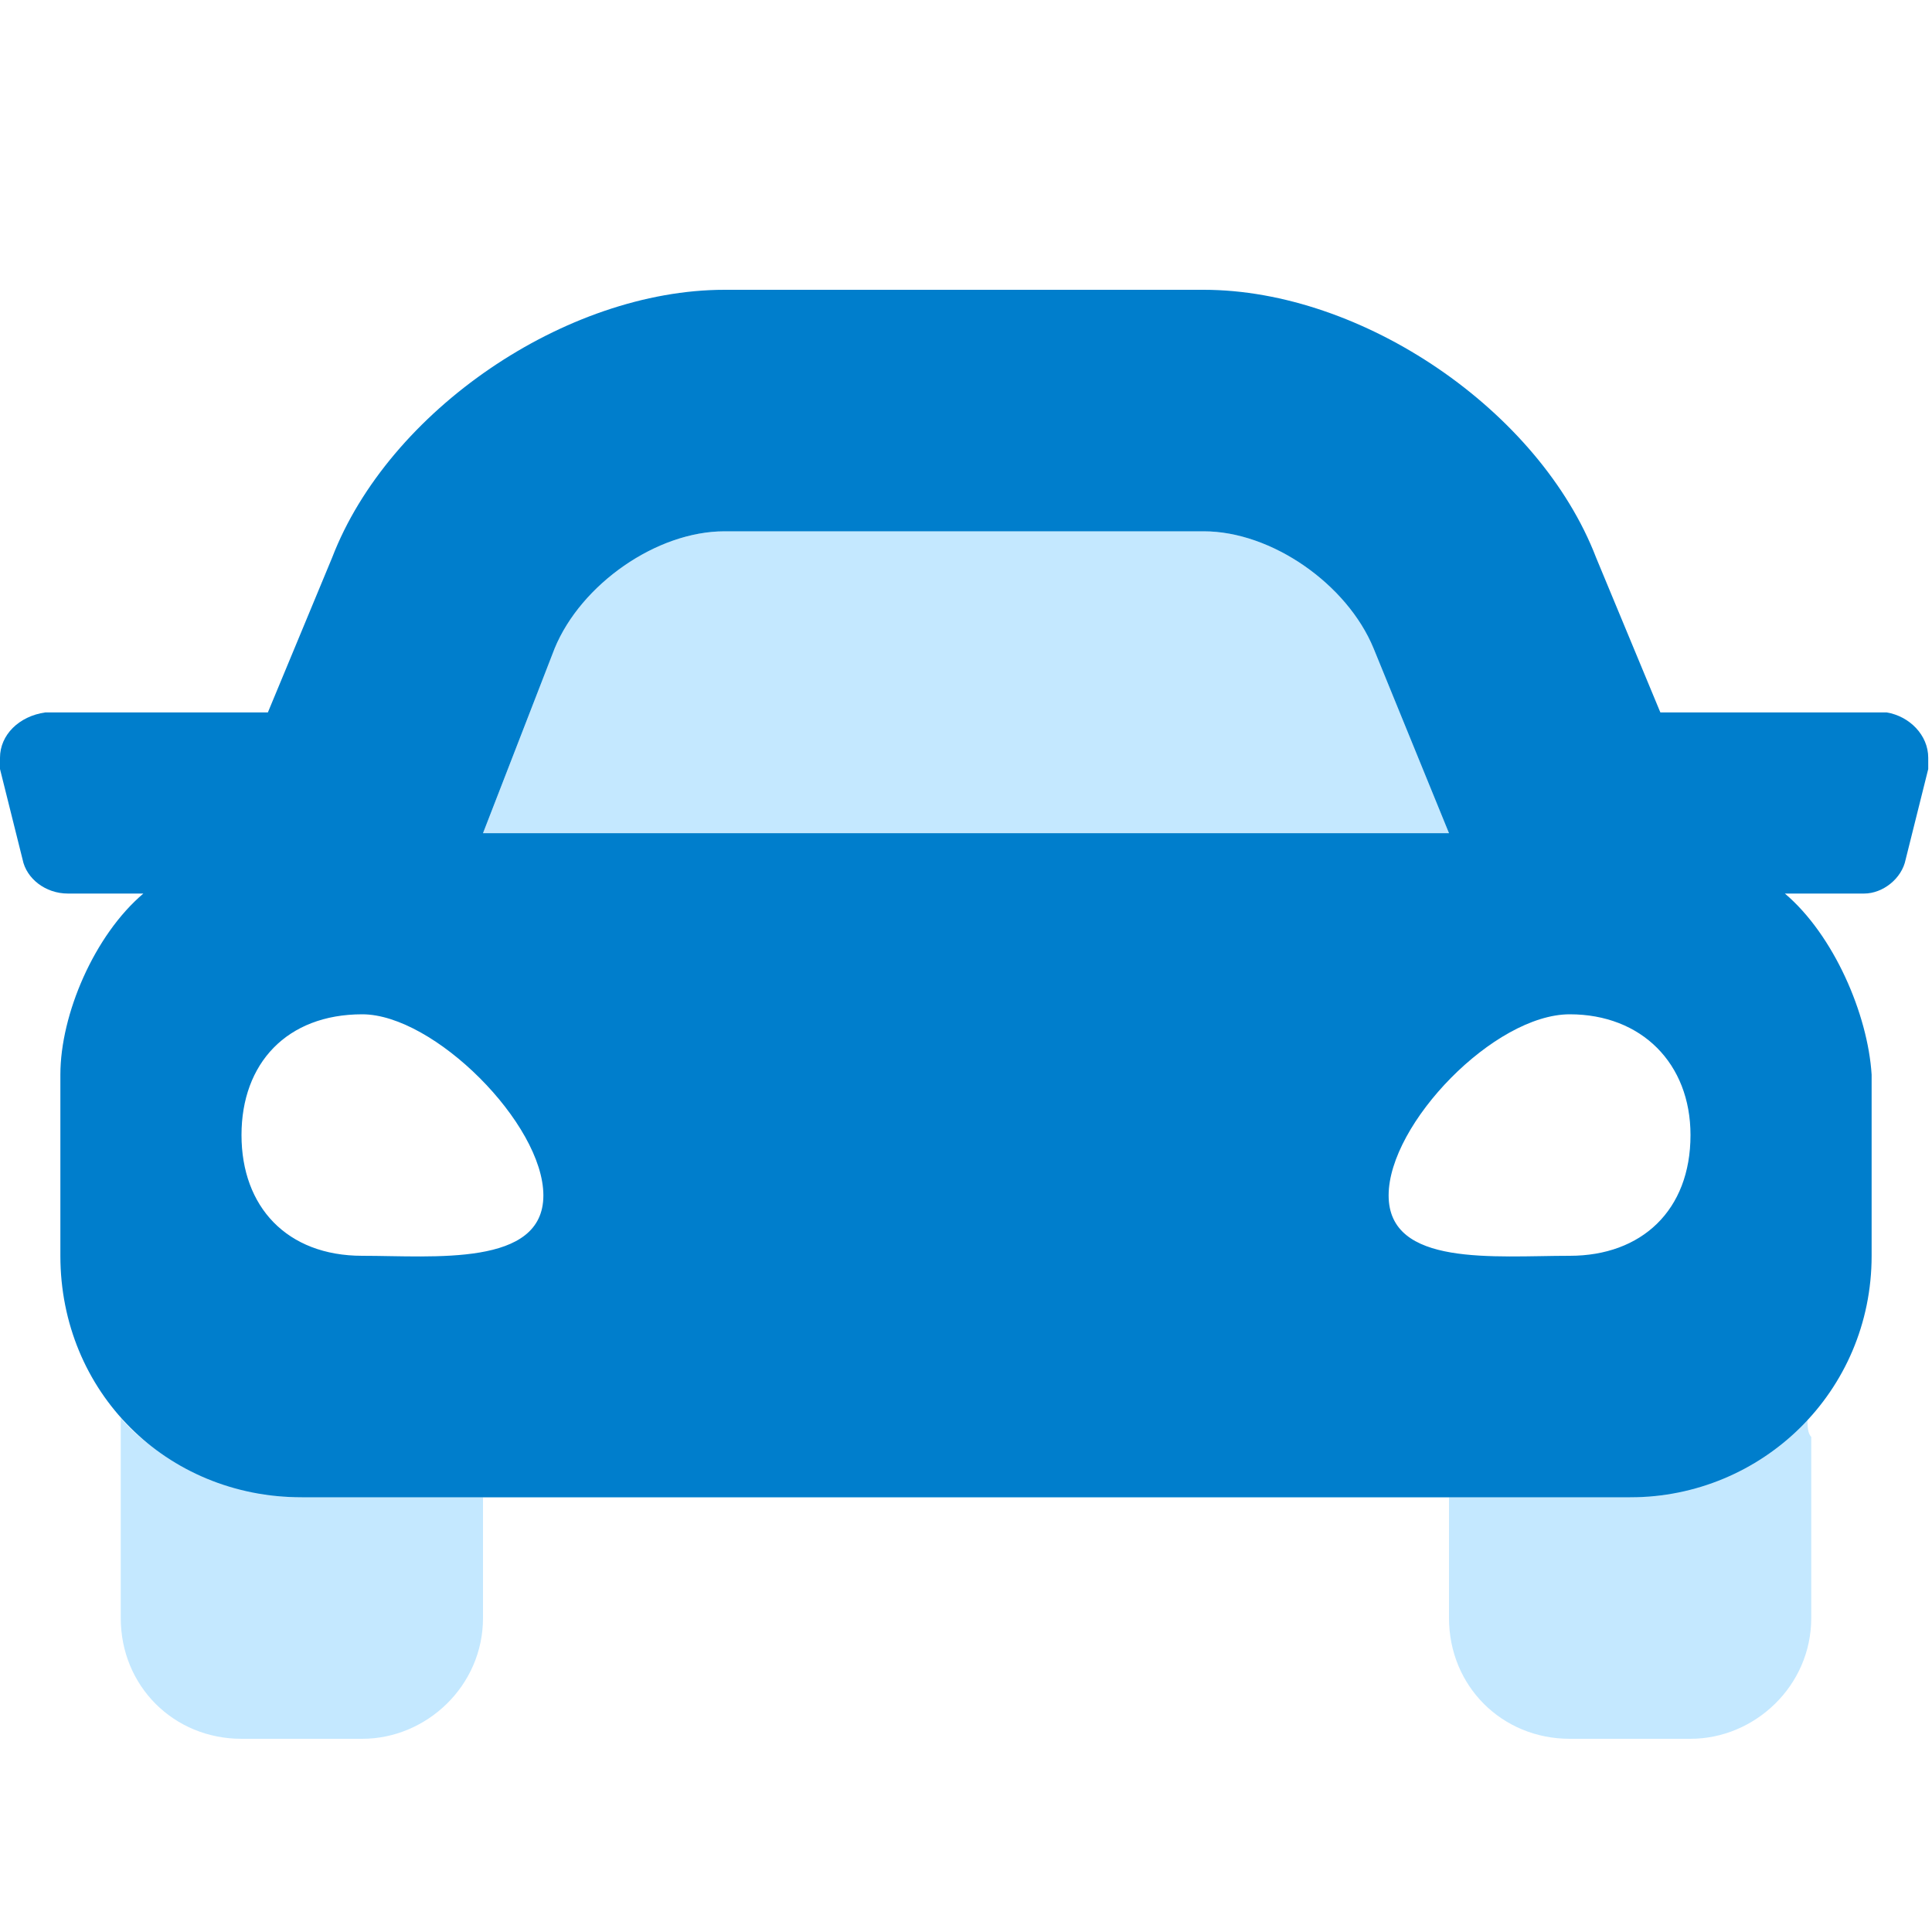 <svg width="20" height="20" viewBox="0 0 20 20" fill="none" xmlns="http://www.w3.org/2000/svg">
<path d="M12.461 5.5C13.164 5.5 13.945 6.047 14.219 6.711L15 8.625H5L5.742 6.711C6.016 6.047 6.797 5.5 7.5 5.5H12.461ZM3.125 15.5H5V16.75C5 17.453 4.414 18 3.75 18H2.5C1.797 18 1.25 17.453 1.25 16.75V14.875C1.25 14.836 1.25 14.758 1.25 14.68C1.641 15.148 2.5 15.5 3.086 15.5H3.125ZM16.875 15.5C17.461 15.5 18.32 15.148 18.711 14.68C18.711 14.758 18.711 14.836 18.75 14.875V16.75C18.75 17.453 18.164 18 17.5 18H16.25C15.547 18 15 17.453 15 16.75V15.5H16.875Z" fill="#C4E8FF"/>
<path d="M19.531 7.375C19.766 7.414 19.961 7.609 19.961 7.844C19.961 7.883 19.961 7.961 19.961 7.961L19.727 8.898C19.688 9.094 19.492 9.25 19.297 9.25H18.477C18.984 9.68 19.336 10.5 19.375 11.125V13C19.375 14.406 18.242 15.5 16.875 15.5H3.125C1.719 15.5 0.625 14.406 0.625 13V11.125C0.625 10.5 0.977 9.68 1.484 9.25H0.703C0.469 9.25 0.273 9.094 0.234 8.898L0 7.961C0 7.961 0 7.883 0 7.844C0 7.609 0.195 7.414 0.469 7.375H2.773L3.438 5.773C4.023 4.25 5.859 3 7.5 3H12.461C14.102 3 15.938 4.25 16.523 5.773L17.188 7.375H19.531ZM5.742 6.711L5 8.625H15L14.219 6.711C13.945 6.047 13.164 5.5 12.461 5.5H7.5C6.797 5.5 6.016 6.047 5.742 6.711ZM3.75 10.5C2.969 10.5 2.5 11.008 2.5 11.75C2.5 12.492 2.969 13 3.75 13C4.492 13 5.625 13.117 5.625 12.375C5.625 11.633 4.492 10.5 3.75 10.5ZM14.375 12.375C14.375 13.117 15.469 13 16.25 13C16.992 13 17.5 12.531 17.5 11.75C17.5 11.008 16.992 10.5 16.25 10.5C15.469 10.5 14.375 11.633 14.375 12.375Z" fill="#007ECC"/>
<a href="https://fontawesome.com/v5/icons/car?f=classic&#38;s=duotone">
<rect fill="black" fill-opacity="0" width="20" height="20"/>
</a>
</svg>
